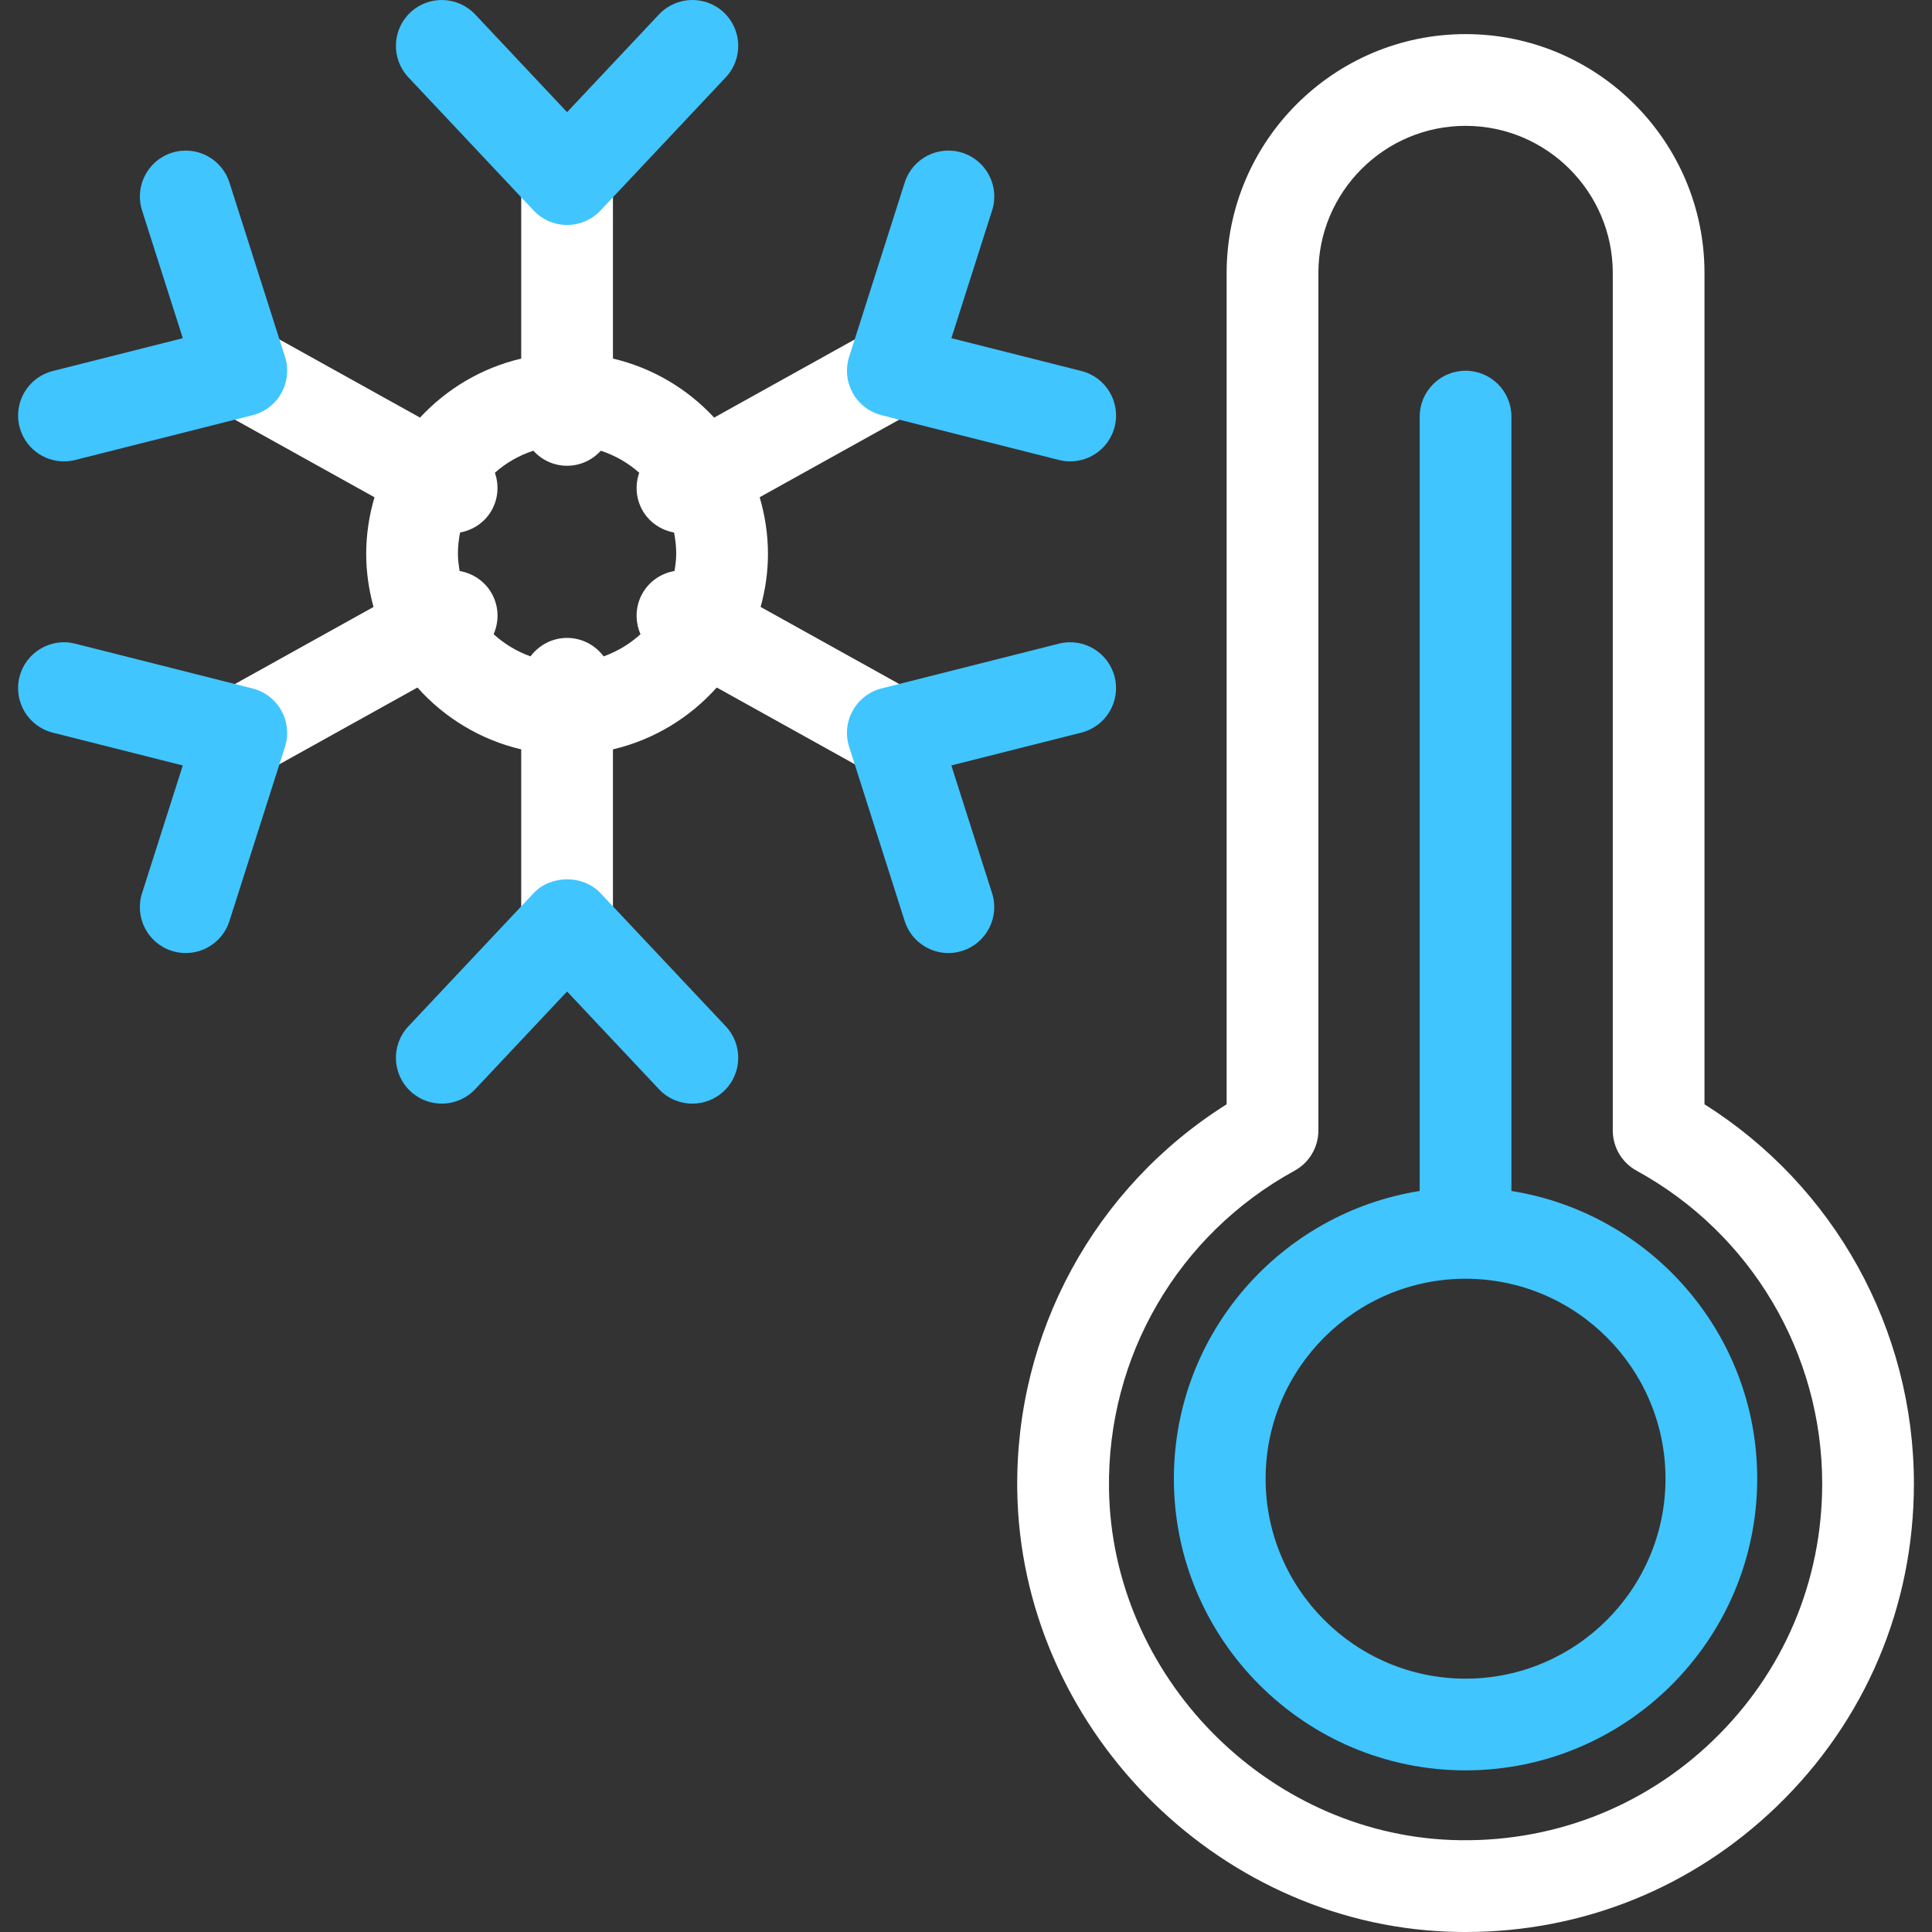 <?xml version="1.0" encoding="iso-8859-1"?>
<!-- Generator: Adobe Illustrator 22.0.1, SVG Export Plug-In . SVG Version: 6.00 Build 0)  -->
<svg version="1.1" xmlns="http://www.w3.org/2000/svg" xmlns:xlink="http://www.w3.org/1999/xlink" x="0px" y="0px"
	 viewBox="0 0 128 128" style="enable-background:new 0 0 128 128;" xml:space="preserve">
<rect x="0" y="0" width="128" height="128" fill="#333333" stroke="none"/>
<g id="_x31_">
	<path style="fill:#ffffff;" d="M63.555,47.529l-13.161-7.317c0.307-1.12,0.485-2.293,0.485-3.51c0-1.306-0.197-2.566-0.549-3.759
		l13.226-7.352l-2.954-5.312l-13.288,7.387c-1.771-1.908-4.087-3.295-6.705-3.91V8.518h-6.077v15.239
		c-2.617,0.615-4.934,2.002-6.704,3.91l-13.289-7.387l-2.954,5.312l13.226,7.353c-0.352,1.193-0.549,2.453-0.549,3.759
		c0,1.216,0.178,2.389,0.485,3.509l-13.162,7.317l2.954,5.312l13.117-7.292c1.791,2.005,4.173,3.464,6.876,4.098v14.954h6.077
		V49.647c2.703-0.635,5.085-2.093,6.877-4.098l13.117,7.292L63.555,47.529z M42.554,39.331c-0.478,0.86-0.483,1.848-0.119,2.686
		c-0.702,0.643-1.528,1.141-2.442,1.469c-0.554-0.738-1.429-1.222-2.423-1.222s-1.869,0.484-2.423,1.222
		c-0.914-0.328-1.739-0.826-2.442-1.469c0.364-0.838,0.358-1.825-0.12-2.685c-0.463-0.832-1.262-1.349-2.133-1.502
		c-0.058-0.369-0.114-0.74-0.114-1.126c0-0.487,0.052-0.963,0.144-1.424c0.858-0.161,1.645-0.667,2.102-1.49
		c0.437-0.787,0.477-1.681,0.204-2.47c0.732-0.651,1.593-1.146,2.545-1.458c0.556,0.608,1.347,0.996,2.236,0.996
		c0.889,0,1.681-0.388,2.236-0.996c0.952,0.312,1.812,0.807,2.545,1.458c-0.274,0.789-0.234,1.683,0.204,2.471
		c0.458,0.823,1.245,1.329,2.103,1.49c0.092,0.461,0.144,0.936,0.144,1.423c0,0.385-0.055,0.756-0.114,1.126
		C43.817,37.981,43.018,38.498,42.554,39.331z"/>
	<path style="fill:#ffffff;" d="M97.111,128c-0.389,0-0.777-0.007-1.169-0.022c-15.508-0.591-28.313-13.702-28.546-29.229
		c-0.155-10.432,5.117-20.074,13.872-25.588V18.089c0-8.728,7.1-15.829,15.829-15.829s15.83,7.1,15.83,15.829v55.073
		c8.602,5.423,13.874,14.892,13.874,25.134c0,8.148-3.234,15.749-9.105,21.401C112.109,125.077,104.837,128,97.111,128z
		 M97.097,8.338c-5.377,0-9.751,4.374-9.751,9.751v56.809c0,1.11-0.605,2.132-1.579,2.665c-7.715,4.226-12.425,12.309-12.293,21.095
		c0.184,12.349,10.368,22.778,22.7,23.247c6.475,0.235,12.64-2.091,17.308-6.586c4.671-4.496,7.243-10.542,7.243-17.023
		c0-8.633-4.711-16.579-12.295-20.733c-0.973-0.533-1.579-1.555-1.579-2.665V18.089C106.849,12.712,102.474,8.338,97.097,8.338z"/>
	<path style="fill:#40C5FE;" d="M45.873,73.119c-0.809,0-1.616-0.321-2.215-0.957l-6.088-6.473l-6.087,6.473
		c-1.15,1.221-3.07,1.283-4.296,0.132c-1.223-1.15-1.281-3.073-0.132-4.296l8.301-8.826c1.149-1.221,3.278-1.221,4.428,0
		l8.302,8.826c1.149,1.223,1.091,3.146-0.132,4.296C47.368,72.846,46.619,73.119,45.873,73.119z M62.833,63.142
		c-1.287,0-2.482-0.825-2.894-2.117l-3.681-11.545c-0.254-0.798-0.168-1.667,0.239-2.4c0.408-0.732,1.099-1.264,1.912-1.47
		l11.748-2.967c1.628-0.408,3.279,0.576,3.691,2.203c0.41,1.627-0.576,3.279-2.203,3.691l-8.616,2.175l2.699,8.466
		c0.509,1.599-0.373,3.308-1.972,3.818C63.451,63.096,63.139,63.142,62.833,63.142z M12.306,63.142
		c-0.307,0-0.617-0.046-0.924-0.144c-1.599-0.51-2.482-2.22-1.972-3.818l2.7-8.466l-8.616-2.175
		c-1.627-0.411-2.613-2.063-2.203-3.691c0.411-1.627,2.062-2.615,3.691-2.203l11.748,2.967c0.813,0.206,1.505,0.738,1.912,1.47
		c0.408,0.733,0.494,1.601,0.239,2.4l-3.682,11.545C14.788,62.317,13.593,63.142,12.306,63.142z M70.904,30.568
		c-0.246,0-0.497-0.031-0.746-0.093L58.41,27.508c-0.813-0.206-1.505-0.738-1.912-1.47c-0.408-0.733-0.494-1.601-0.239-2.4
		l3.681-11.545c0.51-1.599,2.22-2.486,3.818-1.972c1.599,0.51,2.482,2.22,1.972,3.818l-2.699,8.466l8.616,2.175
		c1.627,0.411,2.613,2.063,2.203,3.691C73.501,29.65,72.263,30.568,70.904,30.568z M4.237,30.568c-1.359,0-2.597-0.918-2.945-2.296
		c-0.411-1.627,0.576-3.279,2.203-3.691l8.616-2.175l-2.7-8.466c-0.509-1.599,0.373-3.308,1.972-3.818
		c1.599-0.512,3.308,0.374,3.818,1.972l3.682,11.545c0.254,0.798,0.168,1.667-0.239,2.4c-0.408,0.732-1.099,1.264-1.912,1.47
		L4.983,30.475C4.733,30.537,4.483,30.568,4.237,30.568z M37.57,14.904L37.57,14.904c-0.838,0-1.639-0.346-2.214-0.957l-8.301-8.826
		c-1.149-1.223-1.091-3.146,0.132-4.296c1.224-1.151,3.146-1.089,4.296,0.132L37.57,7.43l6.088-6.473
		c1.15-1.221,3.073-1.283,4.296-0.132c1.223,1.15,1.281,3.073,0.132,4.296l-8.302,8.826C39.209,14.558,38.408,14.904,37.57,14.904z
		 M100.136,78.905V27.601c0-1.679-1.36-3.039-3.039-3.039s-3.039,1.36-3.039,3.039v51.304c-9.213,1.465-16.286,9.442-16.286,19.061
		c0,10.656,8.669,19.325,19.324,19.325s19.324-8.669,19.324-19.325C116.422,88.348,109.349,80.371,100.136,78.905z M97.097,111.215
		c-7.304,0-13.247-5.943-13.247-13.248c0-7.304,5.943-13.247,13.247-13.247s13.247,5.943,13.247,13.247
		C110.344,105.272,104.401,111.215,97.097,111.215z"/>
</g>
<g id="Layer_1">
</g>
</svg>
